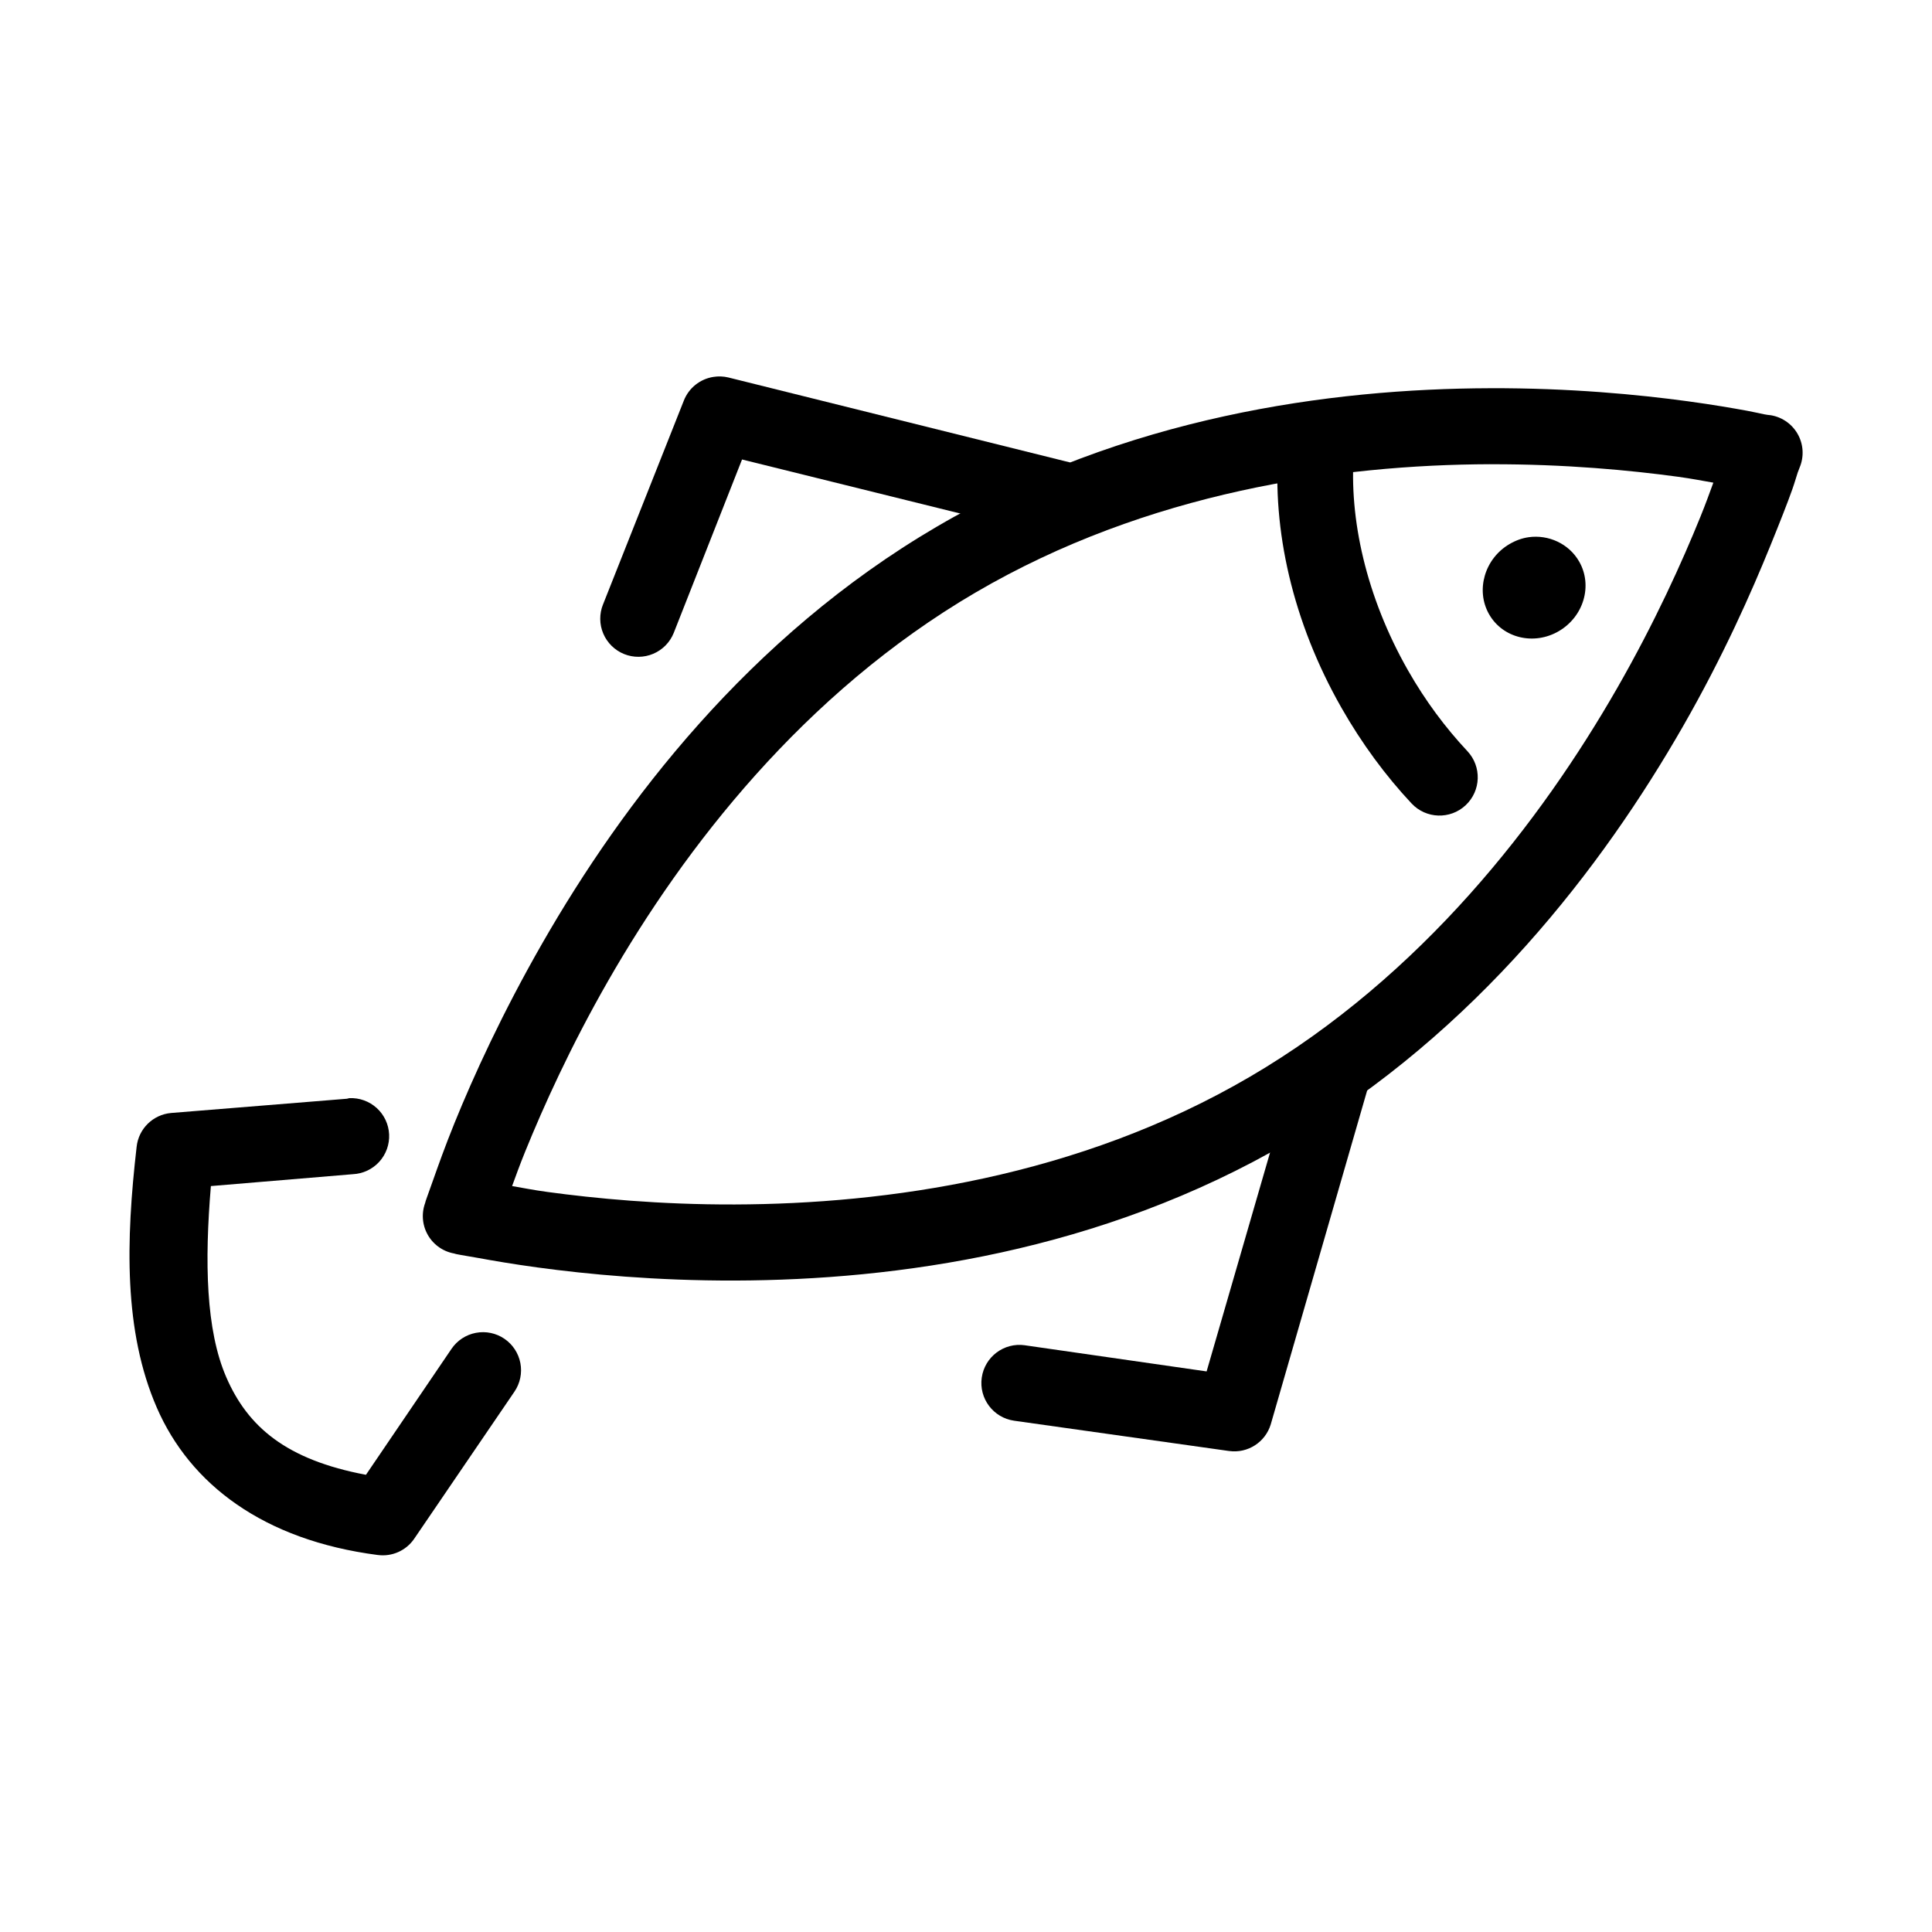 <?xml version="1.0" encoding="UTF-8"?>
<!-- Uploaded to: SVG Repo, www.svgrepo.com, Generator: SVG Repo Mixer Tools -->
<svg fill="#000000" width="800px" height="800px" version="1.1" viewBox="144 144 512 512" xmlns="http://www.w3.org/2000/svg">
 <g>
  <path d="m538.86 246.88c-42.281 0.133-96.676 7.473-146.58 36.684-49.902 29.211-83.305 73.34-104.54 110.37-10.617 18.516-18.254 35.266-23.301 47.703-2.523 6.219-4.359 11.422-5.668 15.113-0.652 1.844-1.215 3.356-1.574 4.41-0.359 1.051-0.812 2.254-0.316 1.102h0.004c-1.266 2.918-1.082 6.262 0.5 9.02 1.582 2.758 4.371 4.609 7.527 4.992-1.289-0.145 0.18 0.105 1.258 0.312 1.078 0.211 2.66 0.438 4.566 0.789 3.812 0.699 9.164 1.625 15.742 2.519 13.164 1.789 31.289 3.531 52.426 3.465 42.281-0.133 96.676-7.473 146.58-36.684 49.902-29.211 83.305-73.18 104.54-110.21 10.617-18.516 18.094-35.422 23.145-47.863 2.523-6.219 4.519-11.266 5.824-14.957 0.652-1.844 1.059-3.356 1.418-4.41 0.359-1.051 0.969-2.41 0.473-1.258l0.004-0.004c1.27-2.941 1.066-6.309-0.551-9.074-1.617-2.766-4.449-4.598-7.637-4.938 1.281 0.145-0.023 0.055-1.102-0.156-1.078-0.211-2.66-0.594-4.566-0.945-3.812-0.699-9.164-1.625-15.742-2.519-13.164-1.789-31.289-3.531-52.426-3.465zm0 20.152c19.996-0.062 37.312 1.617 49.75 3.305 3.973 0.539 6.516 1.082 9.445 1.574-1.051 2.836-1.922 5.336-3.465 9.133-4.781 11.777-11.98 27.801-22.043 45.344-20.121 35.082-51.664 76.254-97.297 102.96-45.633 26.711-96.508 33.723-136.5 33.848-19.996 0.066-37.156-1.617-49.594-3.305-3.973-0.539-6.516-1.082-9.445-1.574 1.051-2.84 1.922-5.336 3.465-9.133 4.781-11.777 11.98-27.801 22.043-45.344 20.121-35.082 51.664-76.094 97.297-102.81 45.633-26.711 96.352-33.879 136.34-34.008z"/>
  <path d="m333.09 243.88c-3.559 0.543-6.562 2.941-7.871 6.297l-21.41 54.004h-0.004c-1 2.484-0.977 5.266 0.07 7.731 1.051 2.469 3.035 4.414 5.519 5.418 2.484 1 5.266 0.977 7.731-0.074 2.469-1.047 4.414-3.031 5.418-5.516l18.105-45.973 80.766 19.996v-0.004c2.644 0.82 5.512 0.516 7.926-0.844 2.414-1.359 4.16-3.648 4.832-6.336s0.207-5.531-1.281-7.867c-1.492-2.336-3.875-3.953-6.594-4.477l-89.27-22.199c-1.289-0.309-2.629-0.363-3.938-0.156z"/>
  <path d="m549.09 286.37c-1.754 0.25-3.434 0.863-5.074 1.824-6.562 3.844-9.027 12.211-5.398 18.582 3.629 6.371 11.926 8.324 18.492 4.481 6.562-3.844 9.027-12.047 5.398-18.418-2.723-4.777-8.156-7.215-13.418-6.473z"/>
  <path d="m492.42 252.86c-5.148 0.23-9.289 4.305-9.605 9.445-1.738 22.051 3.715 46.492 16.688 69.273 5.379 9.441 11.672 17.98 18.578 25.348 3.828 4.086 10.242 4.297 14.328 0.473 4.086-3.824 4.297-10.242 0.473-14.328-5.801-6.188-11.141-13.328-15.742-21.41-11.105-19.5-15.703-40.32-14.328-57.781 0.273-2.887-0.711-5.754-2.703-7.863-1.988-2.109-4.789-3.262-7.688-3.156z"/>
  <path d="m236.57 435.02c-0.211 0.047-0.422 0.098-0.629 0.156l-46.602 3.777c-4.797 0.426-8.625 4.188-9.133 8.977-2.856 24.871-3.461 48.836 5.352 69.117 8.816 20.281 28.219 35.113 58.566 39.047l0.004-0.004c3.746 0.496 7.453-1.145 9.602-4.25l26.609-39.047c1.504-2.211 2.066-4.93 1.566-7.559-0.504-2.629-2.027-4.949-4.242-6.453-2.215-1.504-4.934-2.066-7.562-1.562-2.625 0.5-4.949 2.027-6.449 4.238l-22.672 33.379c-21.152-3.984-31.301-12.711-37-25.82-5.457-12.559-5.769-30.695-4.094-50.695l37.629-3.148c2.672-0.125 5.188-1.309 6.988-3.285 1.801-1.977 2.742-4.59 2.617-7.266-0.125-2.672-1.305-5.184-3.285-6.984-1.98-1.801-4.594-2.742-7.266-2.617z"/>
  <path d="m495.57 419.11c-4.019 0.562-7.309 3.481-8.348 7.402l-23.457 80.926-48.176-6.926v-0.004c-5.523-0.781-10.633 3.059-11.414 8.582-0.785 5.519 3.059 10.629 8.578 11.414l56.992 8.031 0.004-0.004c4.914 0.676 9.59-2.332 11.02-7.082l25.82-89.426v-0.004c1-3.285 0.254-6.856-1.977-9.469-2.231-2.613-5.641-3.91-9.043-3.441z"/>
 </g>
</svg>